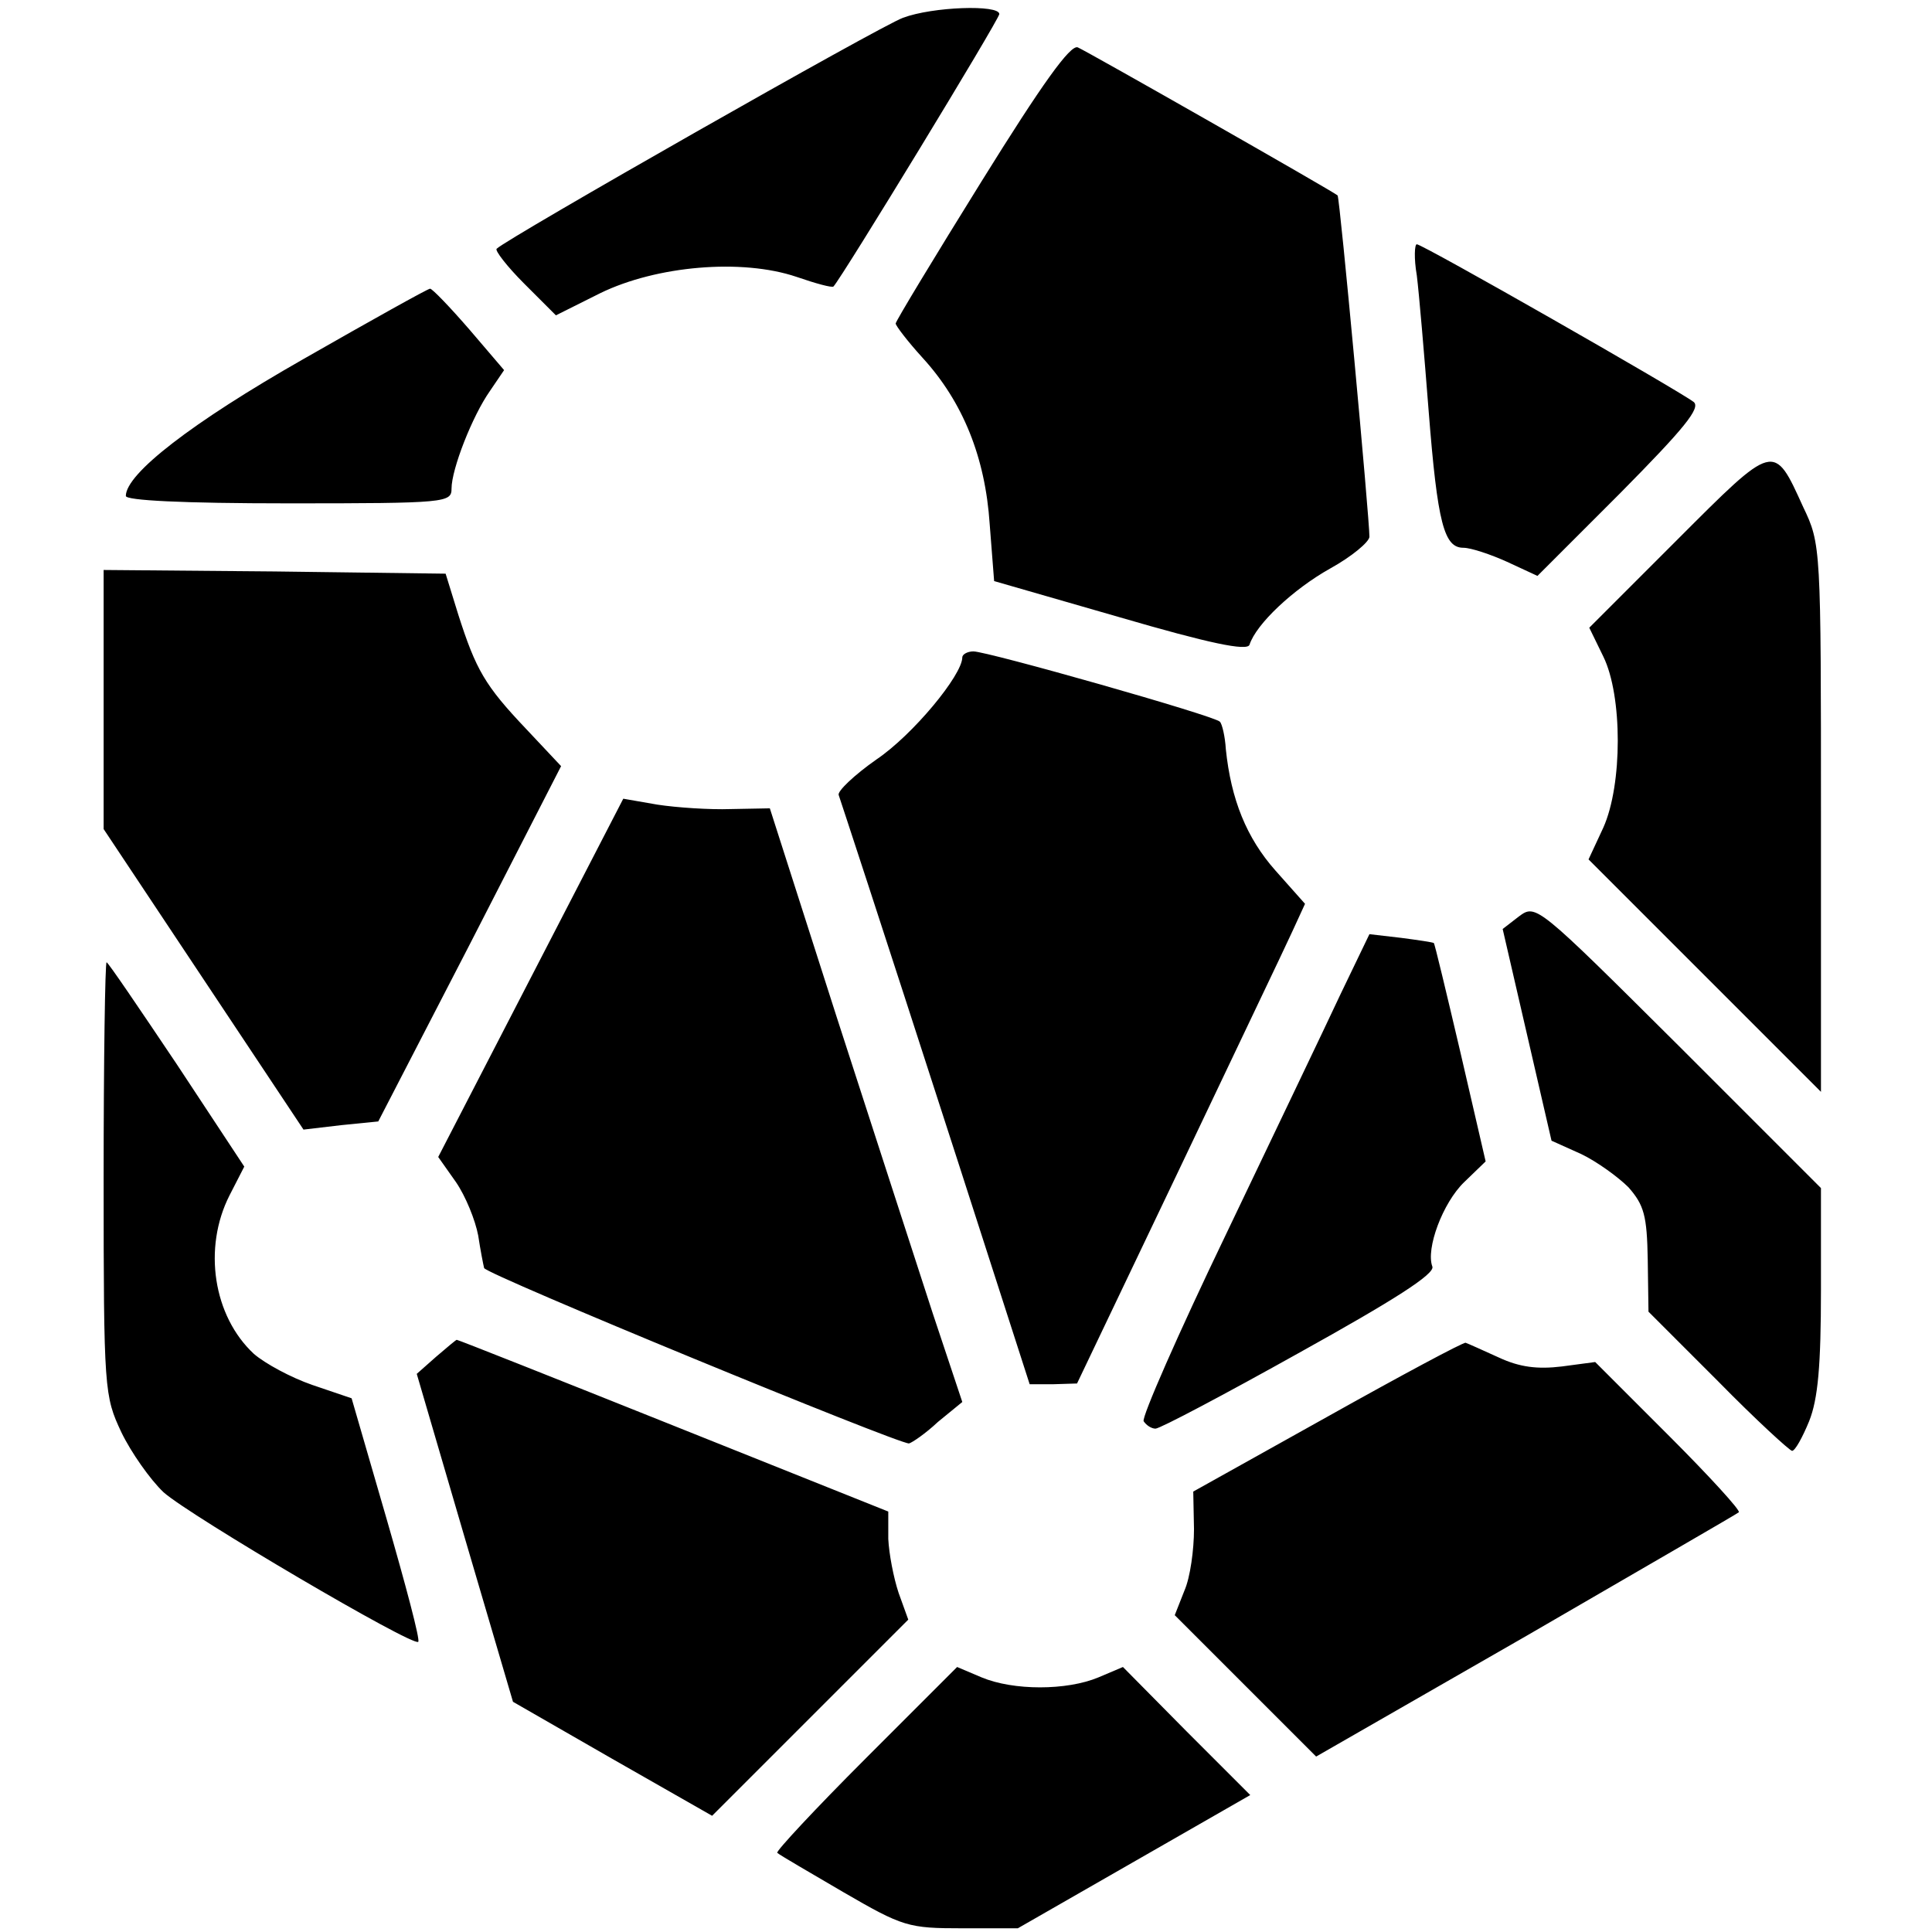 <svg version="1.0" xmlns="http://www.w3.org/2000/svg" width="348" height="348" viewBox="0 0 261 261"><path d="M122 2.4c-2.9 1-53.5 29.8-54.9 31.2-.3.2 1.4 2.4 3.7 4.7l4.3 4.3 6-3c7.6-3.7 19.1-4.7 26.5-2.2 2.6.9 4.8 1.5 5 1.3C113.8 37.4 135 2.6 135 1.9c0-1.3-9-1-13 .5zm10.6 22.1C126.2 34.8 121 43.4 121 43.7c0 .3 1.6 2.4 3.6 4.6 5.5 6 8.5 13.5 9.1 22.5l.6 7.7 17 4.9c12 3.5 17.2 4.6 17.5 3.7.9-2.8 5.9-7.5 10.9-10.3 2.9-1.6 5.3-3.6 5.3-4.3 0-2.5-4-45.8-4.3-46.1-.7-.6-33.9-19.5-35.1-20-1-.4-4.8 4.9-13 18.1zm58.8 12.7c.3 2.4 1 10.6 1.6 18.3 1.2 15.3 2.1 18.5 4.7 18.5 1 0 3.7.9 5.9 1.9l4.1 1.9 11.2-11.2c8.6-8.7 10.9-11.5 9.9-12.3-2.1-1.6-36.6-21.3-37.4-21.3-.3 0-.4 1.9 0 4.2zM41 48.5C25.9 57.1 17 64 17 67c0 .6 7.5 1 22 1 21.3 0 22-.1 22-2 0-2.6 2.8-9.8 5.2-13.2l1.9-2.8-4.7-5.5c-2.6-3-5-5.5-5.3-5.5-.3 0-8 4.3-17.1 9.5zM226.5 73l-11.8 11.8 1.9 3.9c2.6 5.3 2.6 17.3 0 23.1l-2 4.3 15.7 15.7 15.7 15.7v-37c0-36.6 0-37-2.4-42-4-8.8-3.8-8.8-17.1 4.5zM14 94.5V112l13.5 20.3L41 152.6l5.1-.6 5-.5 12.4-24 12.3-24-4.7-5c-5.6-5.9-6.8-8-9.2-15.5l-1.7-5.5-23.1-.3L14 77v17.5zm116-5.7c0 2.4-6.7 10.5-11.6 13.8-3 2.1-5.3 4.3-5.1 4.8.5 1.5 4.8 14.5 16.2 49.8l9.6 29.8h3.2l3.2-.1 13.7-28.7c7.5-15.8 14.5-30.4 15.4-32.4l1.7-3.7-4-4.5c-3.9-4.4-6-9.6-6.7-16.4-.1-1.7-.5-3.4-.8-3.7-.7-.8-31.4-9.5-33.3-9.5-.8 0-1.5.4-1.5.8zm-58.3 43.3l-12.5 24.2 2.4 3.4c1.3 1.9 2.6 5.1 3 7.2.3 2 .7 4 .8 4.4.1.8 56 23.8 57.4 23.7.4-.1 2.2-1.3 3.9-2.9l3.3-2.7-4-12c-2.1-6.5-8-24.6-13-40.1l-9-28.1-5.3.1c-2.8.1-7.3-.2-9.9-.6l-4.6-.8-12.5 24.2zm133.5-8.3l-2.2 1.7 3.3 14.3 3.3 14.3 4 1.8c2.1 1 5 3.1 6.4 4.5 2.1 2.4 2.5 3.8 2.6 9.8l.1 7 9.4 9.4c5.1 5.2 9.7 9.4 10 9.4.4 0 1.4-1.8 2.3-4 1.2-3 1.6-7.5 1.6-17.8v-13.7l-19.2-19.2c-19.2-19.1-19.3-19.2-21.6-17.5zm-24.1 10.5c-2.1 4.5-9.1 19.1-15.5 32.5-6.4 13.3-11.4 24.7-11.1 25.2.4.6 1.1 1 1.6 1 .6 0 9.3-4.6 19.5-10.3 12.6-7 18.3-10.6 17.9-11.6-.9-2.4 1.4-8.6 4.3-11.4l2.9-2.8-3.4-14.7c-1.9-8.1-3.5-14.8-3.6-14.8-.1-.1-2.1-.4-4.4-.7l-4.3-.5-3.9 8.1zM14 159.2c0 28.7.1 29.4 2.4 34.3 1.3 2.7 3.9 6.4 5.7 8.1 3.6 3.2 33.7 20.9 34.4 20.2.3-.2-1.7-7.7-4.3-16.7l-4.7-16.2-5.3-1.8c-2.9-1-6.4-2.9-7.9-4.2-5.5-5.1-6.9-14.3-3.3-21.4l2-3.9-9.1-13.8c-5.1-7.6-9.3-13.8-9.5-13.8-.2 0-.4 13.2-.4 29.2zm44.9 24.1l-2.6 2.3 6.5 22.2 6.5 22.1 13.4 7.7 13.5 7.7 13.2-13.2 13.3-13.3-1.3-3.6c-.7-2.1-1.3-5.3-1.4-7.3v-3.7l-29-11.6C75 186.2 61.9 181 61.7 181c-.1 0-1.4 1.1-2.8 2.3zm120.4 8.1l-18.1 10.1.1 5.1c0 2.7-.5 6.5-1.3 8.3l-1.3 3.3 9.5 9.5 9.6 9.6 28.4-16.3c15.5-9 28.5-16.5 28.7-16.7.3-.2-4-4.9-9.4-10.3l-10-10-4.5.6c-3.3.4-5.7.1-8.5-1.2-2.2-1-4.2-1.9-4.5-2-.3-.1-8.7 4.4-18.7 10zm-62.4 46.2c-6.8 6.8-12.1 12.5-11.9 12.7.3.3 4.3 2.6 8.9 5.3 8.1 4.7 8.8 4.9 16.1 4.9h7.5l15.7-9 15.7-9-8.6-8.6-8.6-8.7-3.3 1.4c-4.3 1.8-11.5 1.8-15.8 0l-3.3-1.4-12.4 12.4z"/></svg>